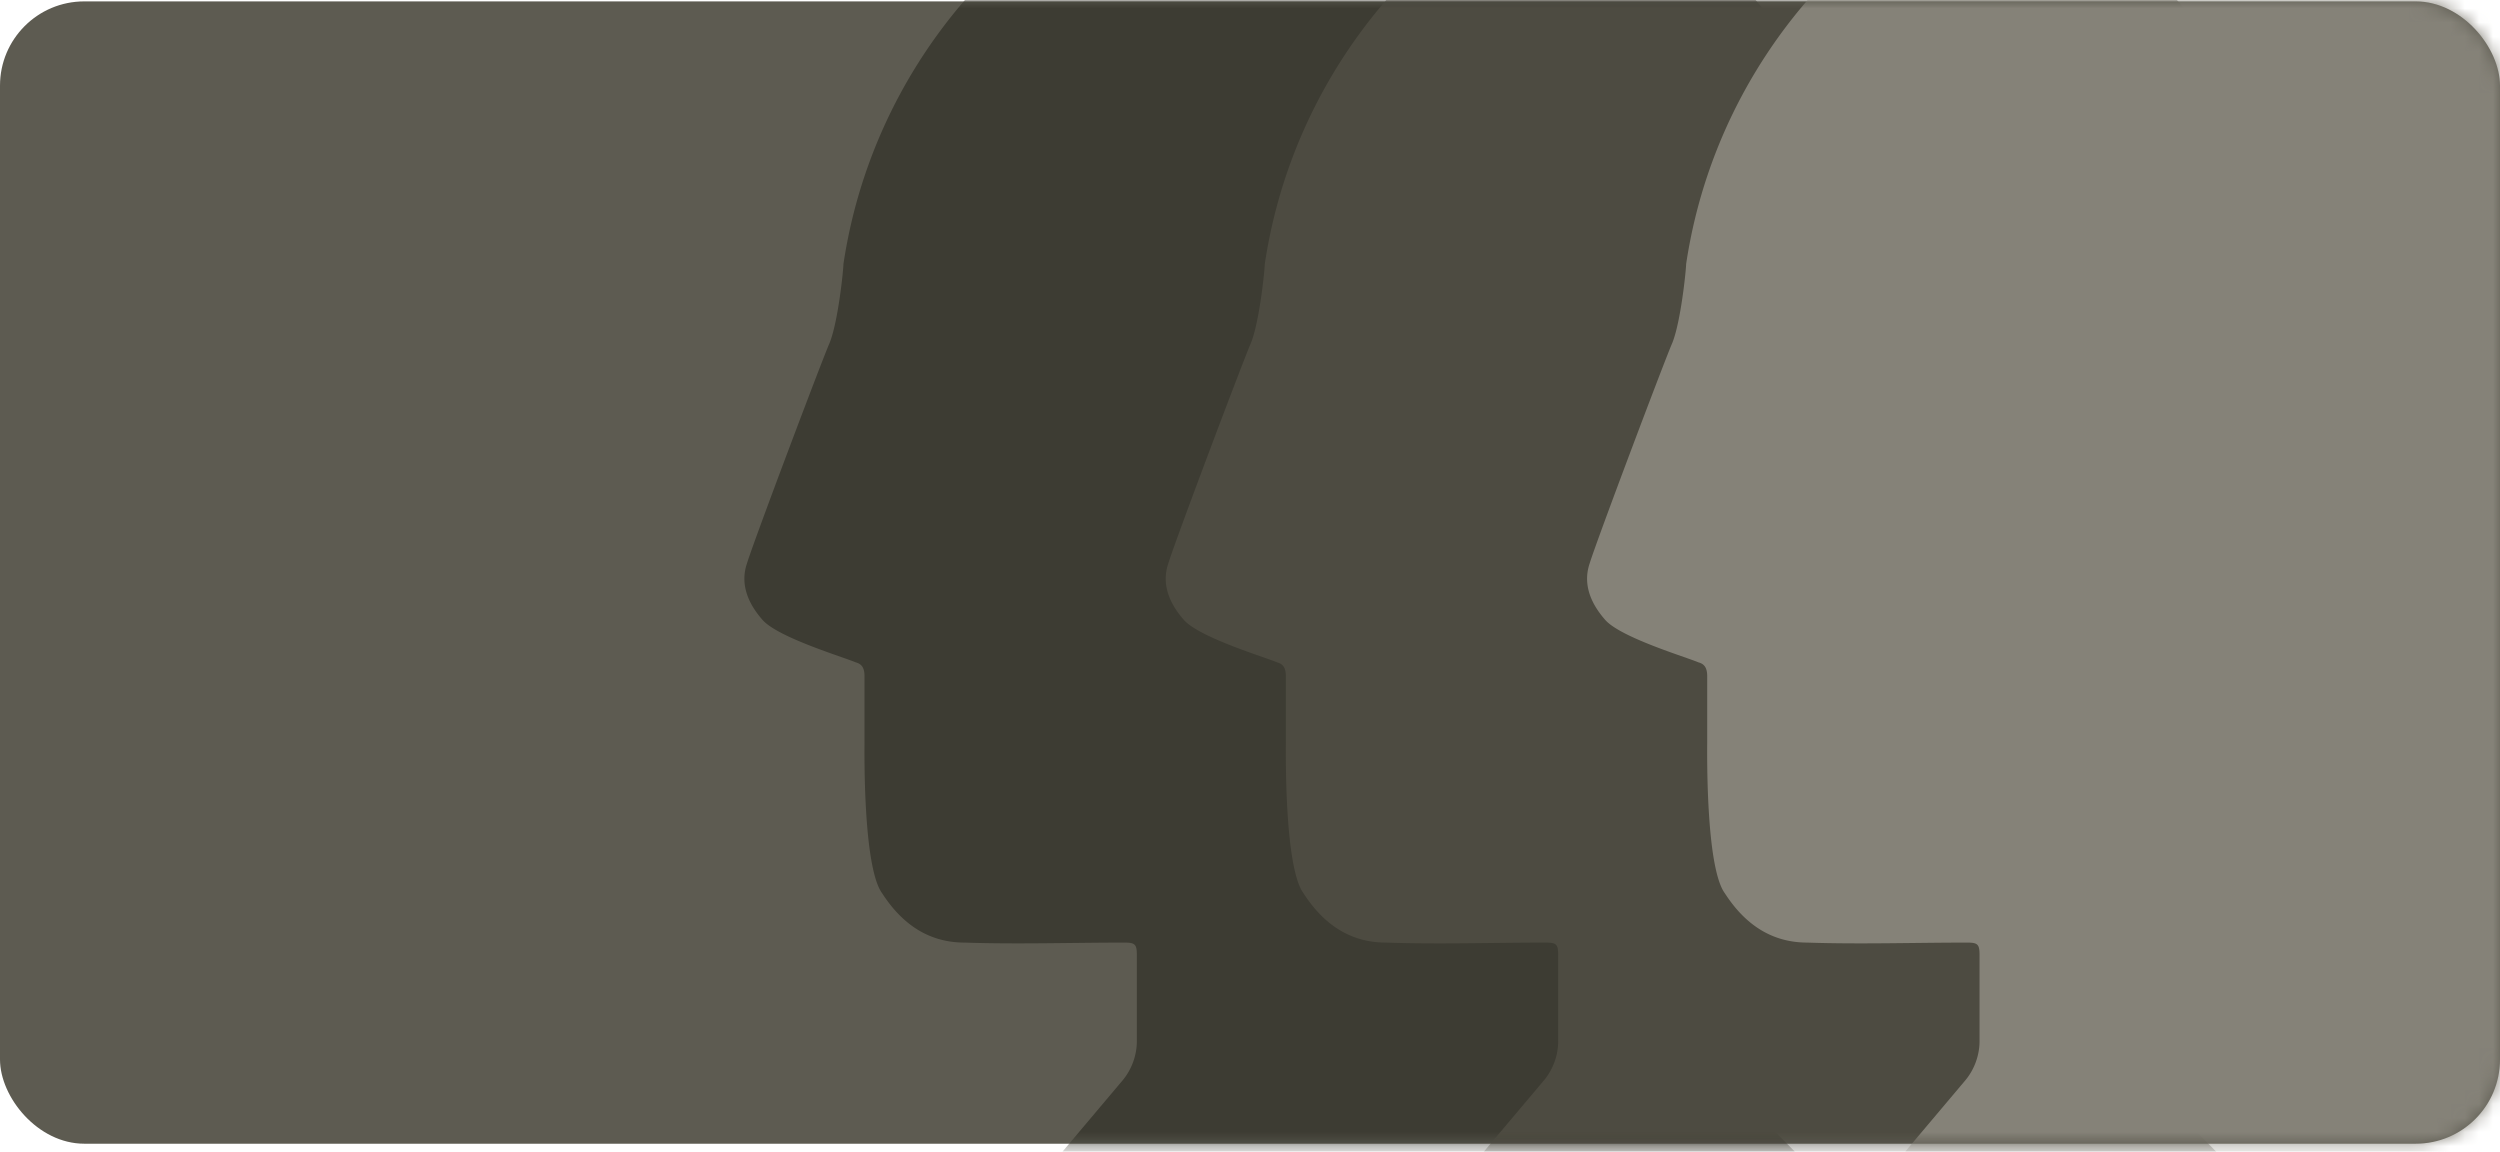 <svg xmlns="http://www.w3.org/2000/svg" xmlns:xlink="http://www.w3.org/1999/xlink" width="178" height="82" viewBox="0 0 178 82">
    <defs>
        <rect id="prefix__a" width="178" height="81.333" x="0" y="0" rx="6"/>
    </defs>
    <g fill="none" fill-rule="evenodd" transform="translate(0 .099)">
        <mask id="prefix__b" fill="#fff">
            <use xlink:href="#prefix__a"/>
        </mask>
        <use fill="#5D5B51" xlink:href="#prefix__a"/>
        <path fill="#3D3C33" d="M119.216 54.468v-.376l.127-.127c8.63-6.649 14.258-16.94 14.634-28.483.746-21.579-16.89-39.15-38.278-38.52-18.133.627-33.02 14.179-35.647 31.744 0 .377-.375 4.141-.999 5.647-.501 1.13-5.38 14.055-5.876 15.684-.502 1.505.126 2.884 1.125 4.013 1.126 1.257 5.755 2.635 6.628 3.012.501.127.623.503.623 1.002v4.644c0 .504-.126 8.908 1.253 10.79 1.374 2.131 3.25 3.515 5.877 3.515 3.752.127 7.63 0 11.383 0 .75 0 .877.127.877.88v6.15c0 1.002-.375 2.01-.999 2.762L64.18 95.5l-.75.88c-.376.504 0 1.13.501 1.003l.877-.128 66.04-9.66h.375c.75-.127 1.126-1.13.502-1.755l-11.008-11.044a5.036 5.036 0 01-1.501-3.637V54.47z" mask="url(#prefix__b)"/>
        <path fill="#4D4B41" d="M149.216 54.468v-.376l.127-.127c8.63-6.649 14.258-16.94 14.634-28.483.746-21.579-16.89-39.15-38.278-38.52-18.133.627-33.02 14.179-35.647 31.744 0 .377-.375 4.141-.999 5.647-.501 1.13-5.38 14.055-5.876 15.684-.502 1.505.126 2.884 1.125 4.013 1.126 1.257 5.755 2.635 6.628 3.012.501.127.623.503.623 1.002v4.644c0 .504-.126 8.908 1.253 10.79 1.374 2.131 3.25 3.515 5.877 3.515 3.752.127 7.63 0 11.383 0 .75 0 .877.127.877.88v6.15c0 1.002-.375 2.01-.999 2.762L94.18 95.5l-.75.88c-.376.504 0 1.13.501 1.003l.877-.128 66.04-9.66h.375c.75-.127 1.126-1.13.502-1.755l-11.008-11.044a5.036 5.036 0 01-1.501-3.637V54.47z" mask="url(#prefix__b)"/>
        <path fill="#858278" d="M179.216 54.468v-.376l.127-.127c8.63-6.649 14.258-16.94 14.634-28.483.746-21.579-16.89-39.15-38.278-38.52-18.133.627-33.02 14.179-35.647 31.744 0 .377-.375 4.141-.999 5.647-.501 1.13-5.38 14.055-5.876 15.684-.502 1.505.126 2.884 1.125 4.013 1.126 1.257 5.755 2.635 6.628 3.012.501.127.623.503.623 1.002v4.644c0 .504-.126 8.908 1.253 10.79 1.374 2.131 3.25 3.515 5.877 3.515 3.752.127 7.63 0 11.383 0 .75 0 .877.127.877.88v6.15c0 1.002-.375 2.01-.999 2.762L124.18 95.5l-.75.88c-.376.504 0 1.13.501 1.003l.877-.128 66.04-9.66h.375c.75-.127 1.126-1.13.502-1.755l-11.008-11.044a5.036 5.036 0 01-1.501-3.637V54.47z" mask="url(#prefix__b)"/>
    </g>
</svg>
